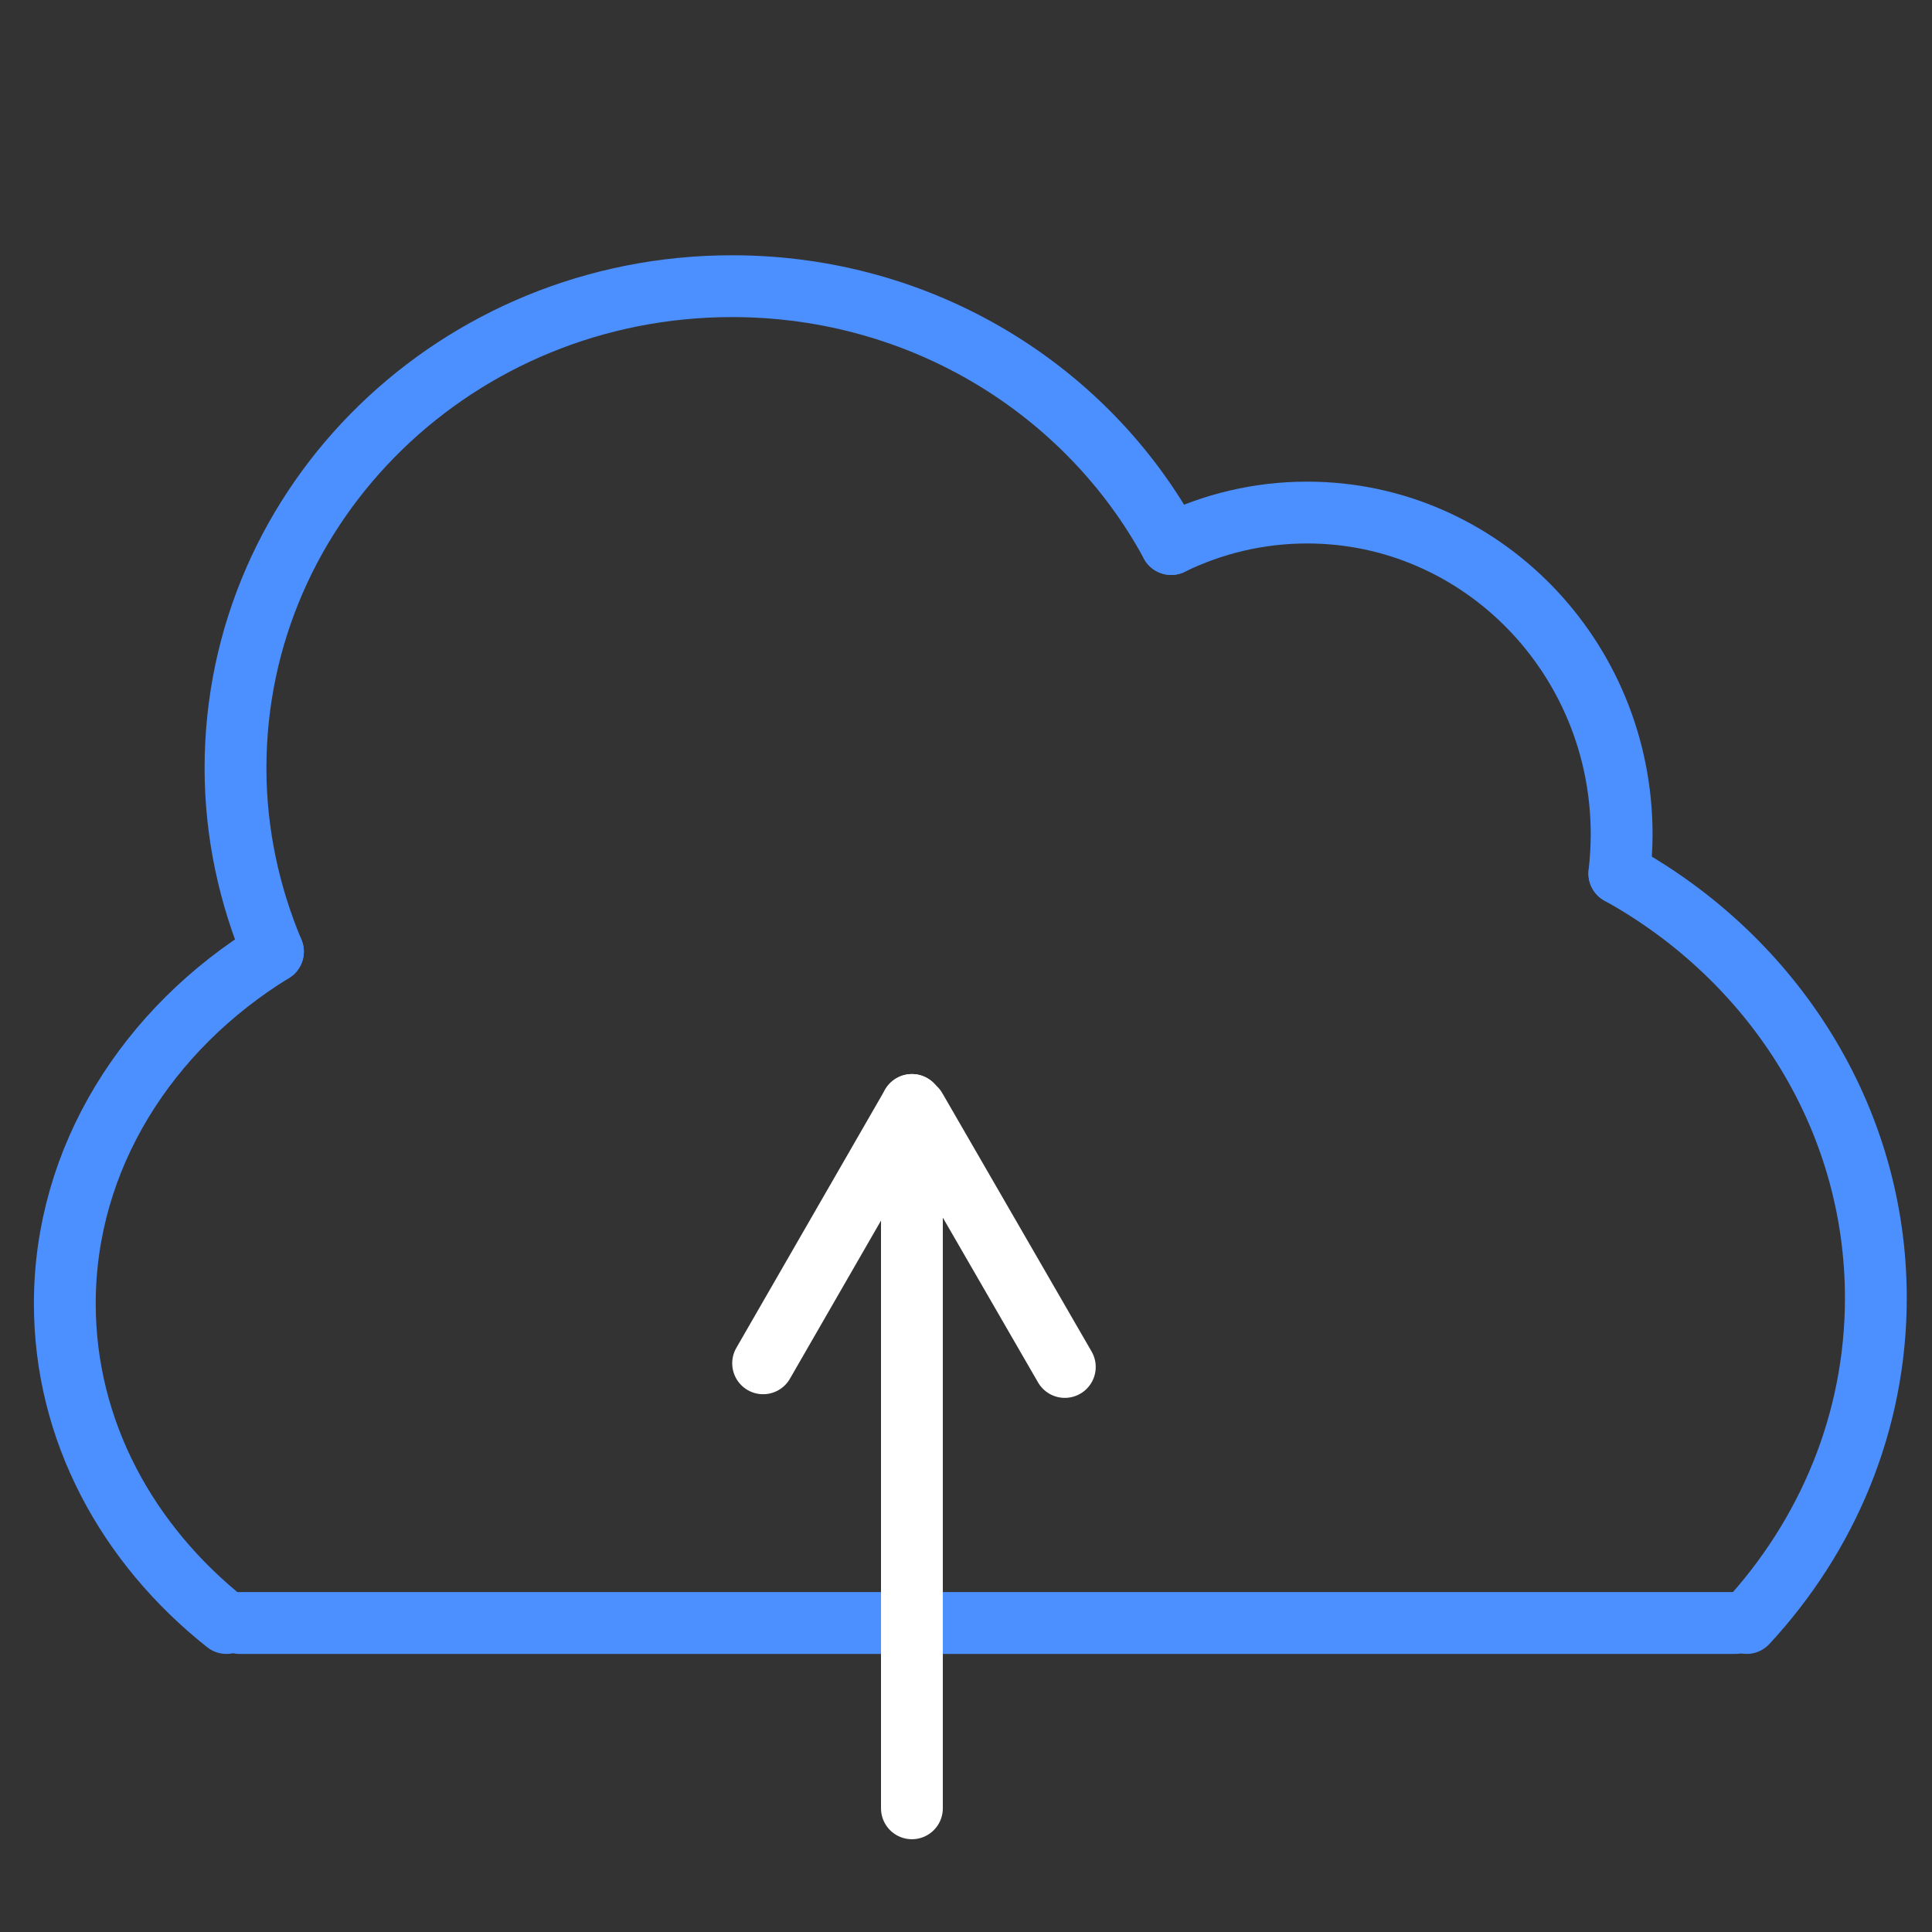 <?xml version="1.0" encoding="UTF-8"?>
<!DOCTYPE svg PUBLIC "-//W3C//DTD SVG 1.1//EN" "http://www.w3.org/Graphics/SVG/1.1/DTD/svg11.dtd">
<!-- Creator: CorelDRAW X8 -->
<svg xmlns="http://www.w3.org/2000/svg" xml:space="preserve" width="42.333mm" height="42.333mm" version="1.1" style="shape-rendering:geometricPrecision; text-rendering:geometricPrecision; image-rendering:optimizeQuality; fill-rule:evenodd; clip-rule:evenodd"
viewBox="0 0 4233 4233"
 xmlns:xlink="http://www.w3.org/1999/xlink">
 <rect x="0" y="0" width="4233" height="4233" fill="#333333" stroke="none"/>
 <defs>
  <style type="text/css">
   <![CDATA[
    .str0 {stroke:#4C8FFF;stroke-width:84.66}
    .str1 {stroke:#4C8FFF;stroke-width:135.46;stroke-linecap:round}
    .str4 {stroke:white;stroke-width:135.46;stroke-linecap:round}
    .str2 {stroke:#4C8FFF;stroke-width:135.47;stroke-linecap:round}
    .str3 {stroke:white;stroke-width:135.46;stroke-linecap:round}
    .fil0 {fill:none}
   ]]>
  </style>
 </defs>
 <g id="Layer_x0020_1" visibility="hidden">
  <path class="fil0 str0" d="M656 2182c-311,46 -535,227 -537,561 48,560 572,485 1010,471 349,-10 2381,21 2519,-31 254,-97 424,-494 392,-768 -27,-229 -125,-343 -293,-485"/>
  <g id="_2350953165136">
   <path class="fil0" d="M656 2182c-446,-455 -573,-1063 -74,-1527 450,-418 1199,-332 1602,81 42,43 68,86 99,137"/>
   <path class="fil0 str0" d="M677 2199c-485,-490 -609,-1191 0,-1630 452,-325 1203,-217 1541,220l65 84"/>
  </g>
  <path class="fil0 str0" d="M2283 873c307,-356 713,-457 1161,-305 619,211 751,866 303,1362"/>
 </g>
 <g id="Layer_x0020_2">
  <path class="fil0 str1" d="M496 3556c-217,-172 -354,-421 -354,-700 0,-319 181,-602 456,-771"/>
  <path class="fil0 str1" d="M2566 1192c-182,-336 -544,-565 -962,-565 -601,0 -1088,472 -1088,1056 0,142 30,278 82,402"/>
  <path class="fil0 str1" d="M3548 1914c336,186 562,533 562,930 0,273 -107,522 -283,712"/>
  <path class="fil0 str1" d="M2566 1192c90,-44 191,-69 298,-69 380,0 689,316 689,705 0,29 -2,58 -5,86"/>
  <line class="fil0 str2" x1="525" y1="3556" x2="3802" y2= "3556" />
  <g id="_2350953163152">
   <line class="fil0 str3" x1="1998" y1="2421" x2="1998" y2= "3962" />
  </g>
  <line class="fil0 str4" x1="1998" y1="2421" x2="1672" y2= "2987" />
  <line class="fil0 str4" x1="2333" y1="2995" x2="2006" y2= "2429" />
 </g>
</svg>
